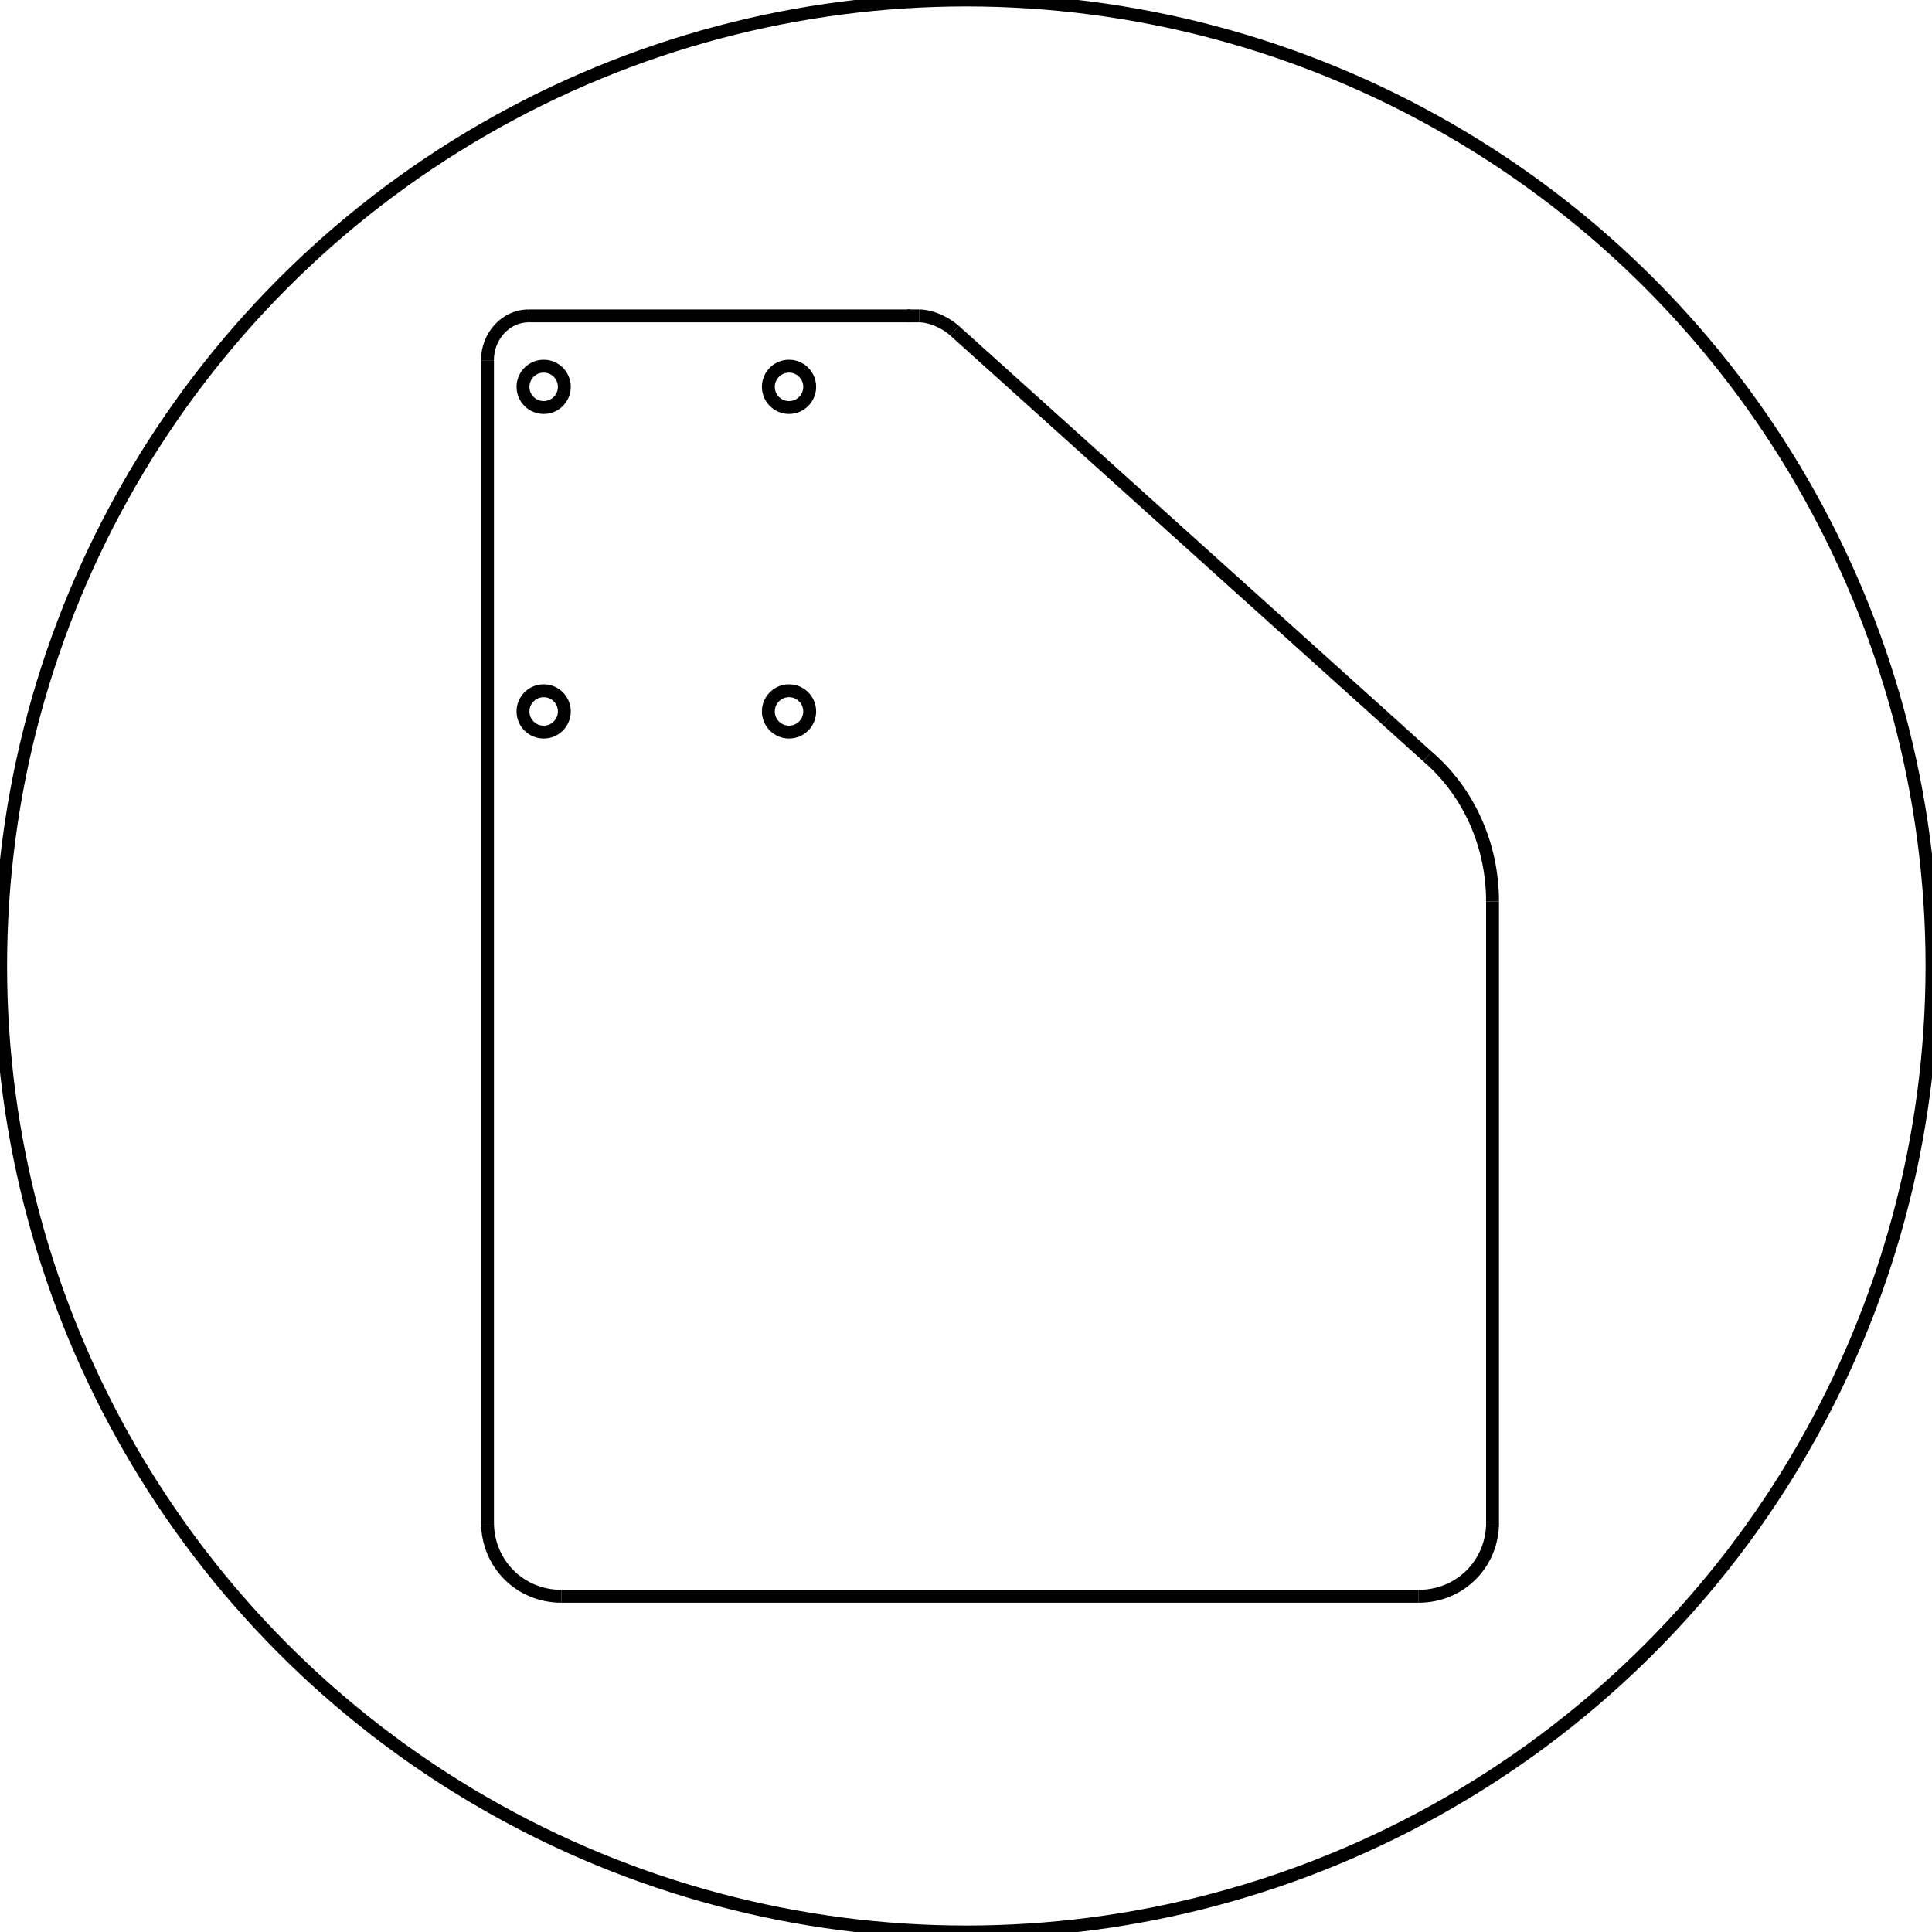 <?xml version="1.0" encoding="UTF-8"?><svg xmlns="http://www.w3.org/2000/svg" viewBox="0 0 300 300"><defs><style>.cls-1{fill:none;stroke:#010000;stroke-width:2px;}</style></defs><g id="Capa_1"><ellipse class="cls-1" cx="150.05" cy="150" rx="149.95" ry="150"/></g><g id="Capa_2"><polyline class="cls-1" points="82.12 49.05 82.12 49.05 82.12 49.05 82.12 48.6 82.12 48.6 82.12 48.6 82.12 48.6 82.12 48.6"/><line class="cls-1" x1="148.22" y1="51.35" x2="215.33" y2="111.76"/><path class="cls-1" d="m148.22,51.35c-1.4-1.27-3.67-2.3-5.51-2.3"/><line class="cls-1" x1="140.88" y1="49.05" x2="142.71" y2="49.05"/><path class="cls-1" d="m82.12,49.05h59.21"/><path class="cls-1" d="m82.12,49.05c-3.67,0-6.43,3.21-6.43,6.89"/><line class="cls-1" x1="75.7" y1="236.39" x2="75.7" y2="55.94"/><path class="cls-1" d="m75.7,236.39c0,6.43,5.05,11.48,11.48,11.48"/><line class="cls-1" x1="220.29" y1="247.87" x2="87.17" y2="247.87"/><path class="cls-1" d="m220.29,247.87c6.43,0,11.48-5.05,11.48-11.48"/><line class="cls-1" x1="231.76" y1="139.97" x2="231.76" y2="236.39"/><path class="cls-1" d="m231.76,139.97c0-8.72-3.67-16.99-10.1-22.5"/><line class="cls-1" x1="215.33" y1="111.76" x2="221.66" y2="117.47"/></g><g id="Capa_3"><circle class="cls-1" cx="84.42" cy="60.07" r="3.21"/><circle class="cls-1" cx="122.52" cy="60.07" r="3.21"/><circle class="cls-1" cx="84.42" cy="110.47" r="3.21"/><circle class="cls-1" cx="122.52" cy="110.47" r="3.21"/></g></svg>